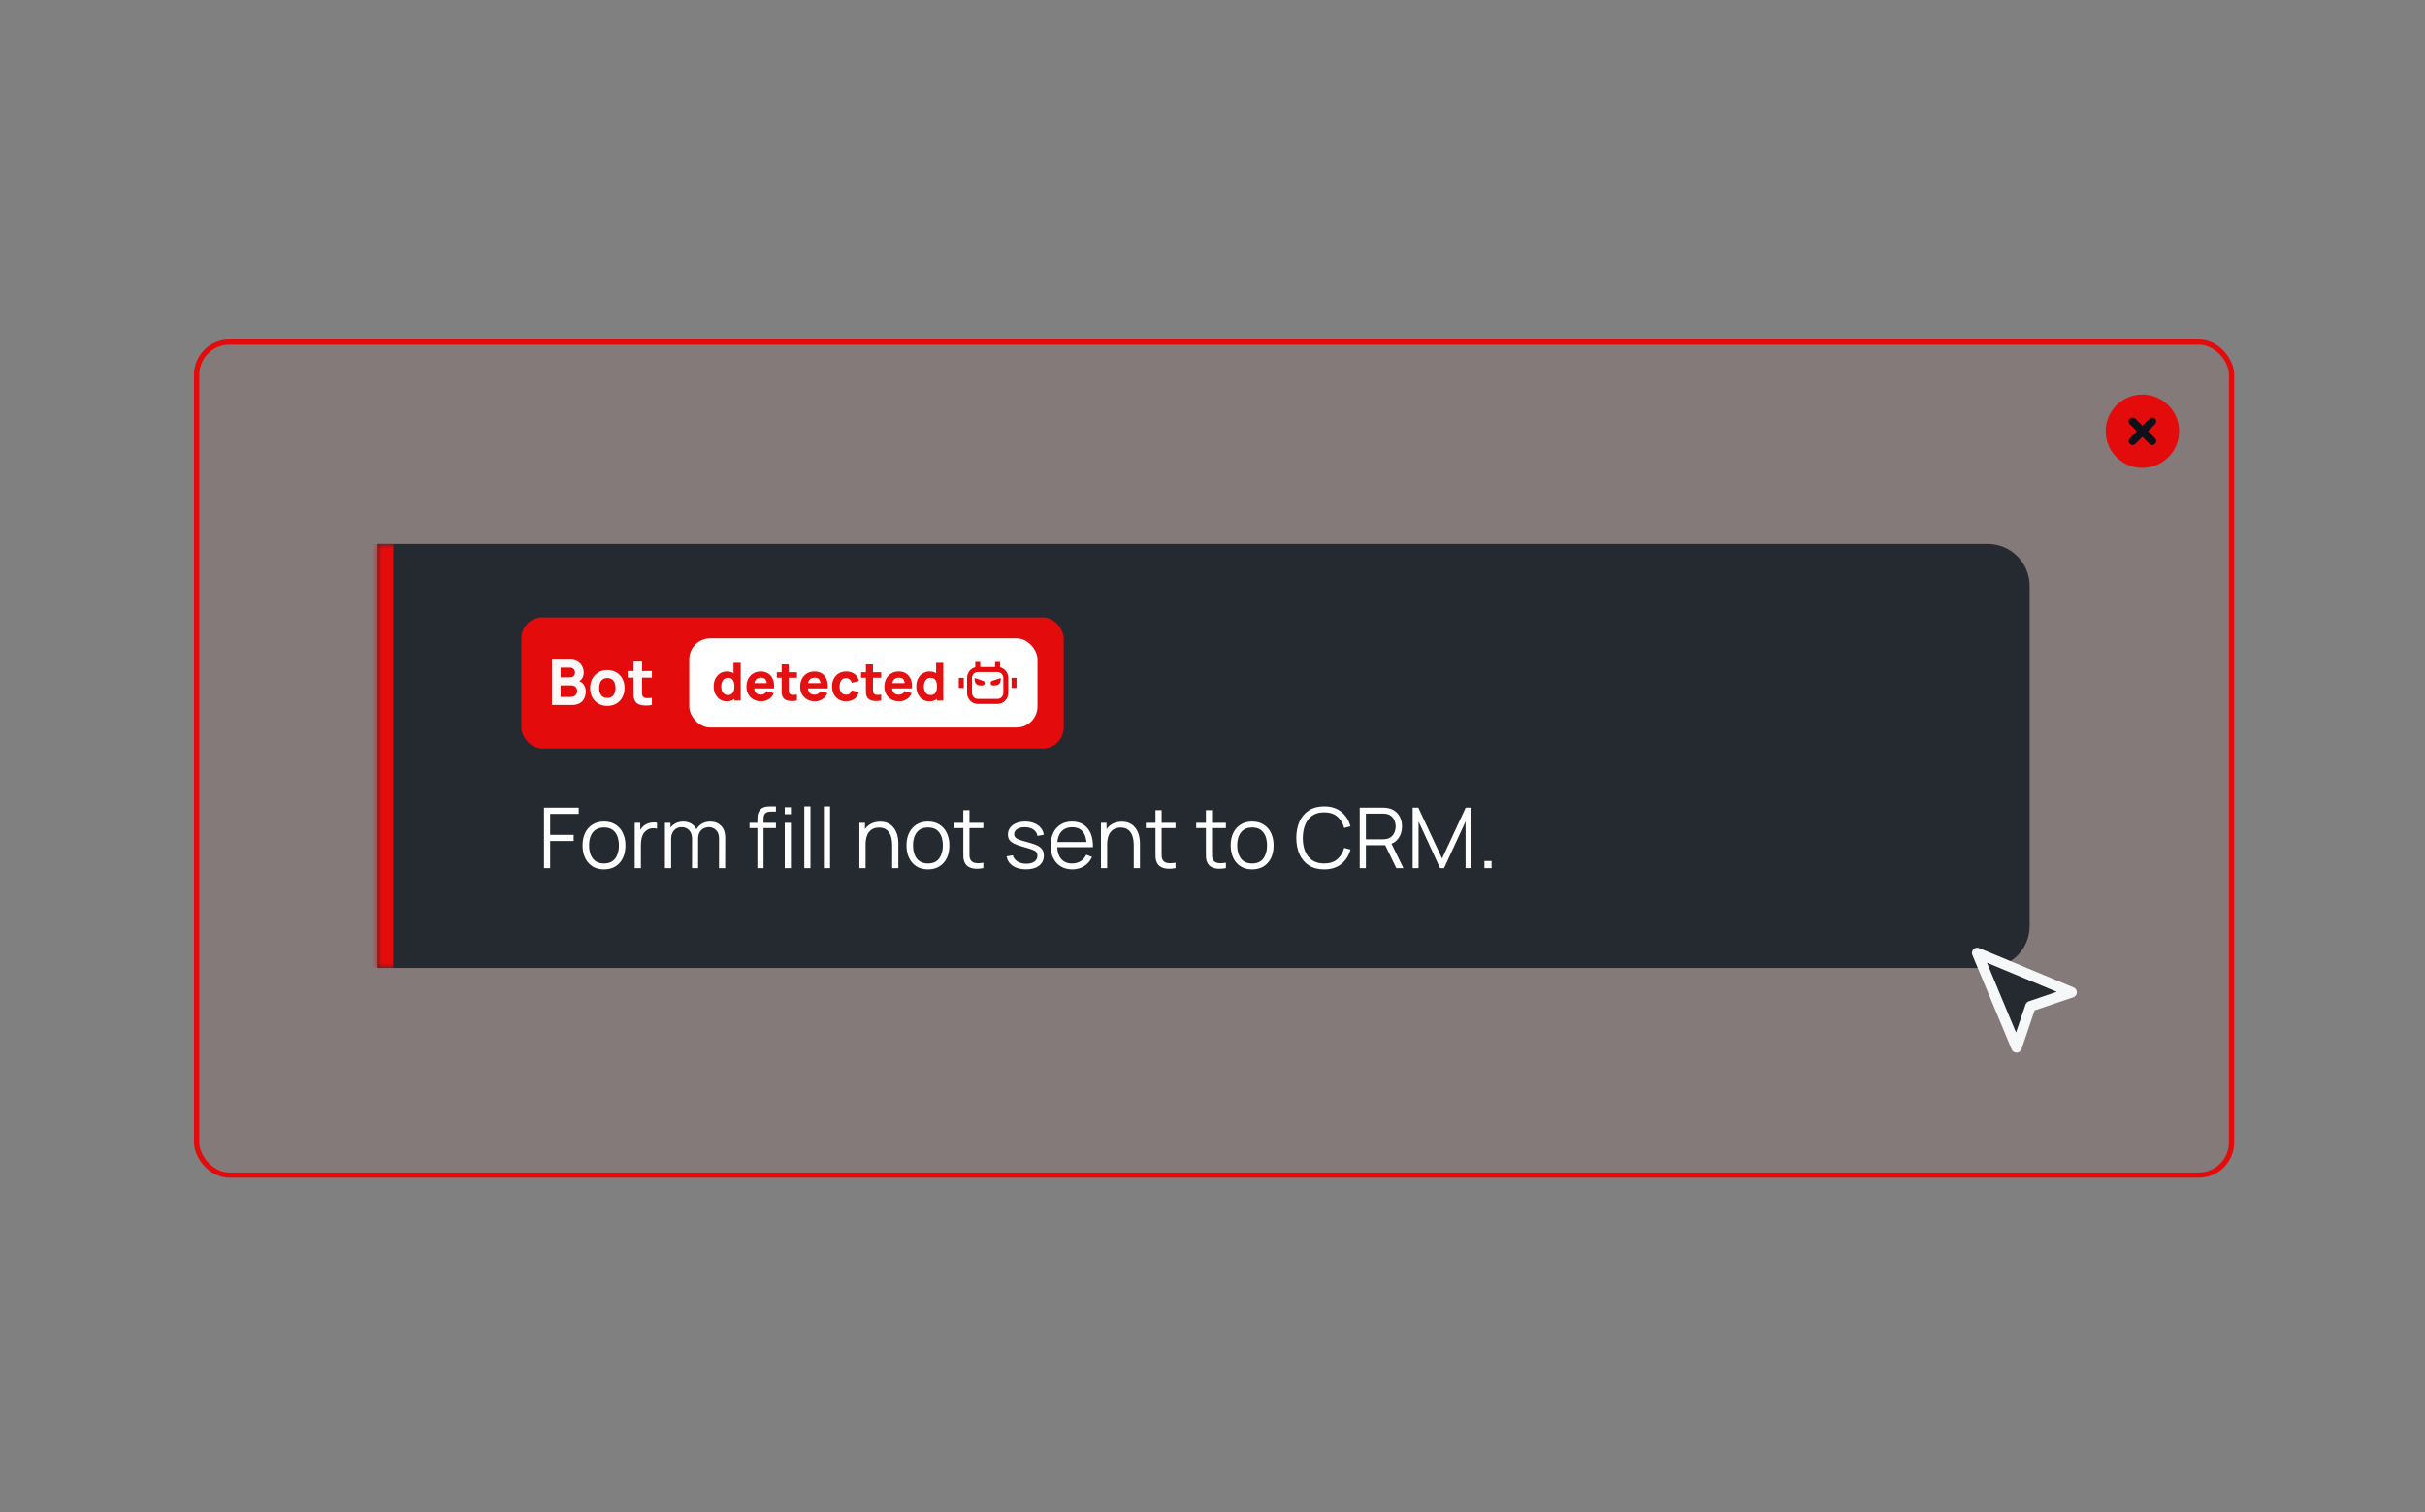 <svg xmlns="http://www.w3.org/2000/svg" width="550" height="343" viewBox="0 0 550 343" fill="none"><rect x="0" y="0" width="550" height="343" fill="#808080" stroke="none"/><rect x="44.595" y="77.595" width="461.532" height="188.96" rx="7.405" fill="#E30B0B" fill-opacity="0.05"></rect><rect x="44.595" y="77.595" width="461.532" height="188.96" rx="7.405" stroke="#E30B0B" stroke-width="1.19"></rect><g clip-path="url(#clip0_5222_51688)"><g clip-path="url(#clip1_5222_51688)"><path d="M485.906 105.252C490.012 105.252 493.34 101.923 493.34 97.817C493.34 93.711 490.012 90.383 485.906 90.383C481.8 90.383 478.471 93.711 478.471 97.817C478.471 101.923 481.8 105.252 485.906 105.252Z" fill="#E30B0B" stroke="#E30B0B" stroke-width="1.784" stroke-linecap="round" stroke-linejoin="round"></path><path d="M488.136 95.594L483.675 100.054" stroke="#0D1119" stroke-width="1.784" stroke-linecap="round" stroke-linejoin="round"></path><path d="M483.675 95.594L488.136 100.054" stroke="#0D1119" stroke-width="1.784" stroke-linecap="round" stroke-linejoin="round"></path></g></g><mask id="path-5-inside-1_5222_51688" fill="white"><path d="M85.633 123.391H450.814C456.07 123.391 460.33 127.651 460.33 132.907V210.053C460.33 215.308 456.07 219.569 450.814 219.569H85.633V123.391Z"></path></mask><path d="M85.633 123.391H450.814C456.07 123.391 460.33 127.651 460.33 132.907V210.053C460.33 215.308 456.07 219.569 450.814 219.569H85.633V123.391Z" fill="#252930"></path><path d="M85.633 123.391H460.33H85.633ZM460.33 219.569H85.633H460.33ZM82.064 219.569V123.391H89.201V219.569H82.064ZM460.33 123.391V219.569V123.391Z" fill="#E30B0B" mask="url(#path-5-inside-1_5222_51688)"></path><rect x="118.24" y="140.047" width="123.012" height="29.738" rx="4.758" fill="#E30B0B"></rect><path opacity="0.969" d="M125.187 159.914V149.637H129.298C130.03 149.637 130.623 149.784 131.075 150.079C131.527 150.369 131.857 150.736 132.067 151.178C132.276 151.621 132.381 152.068 132.381 152.52C132.381 153.096 132.25 153.574 131.988 153.955C131.731 154.335 131.377 154.59 130.925 154.718V154.361C131.567 154.495 132.048 154.792 132.367 155.254C132.69 155.715 132.852 156.231 132.852 156.802C132.852 157.416 132.738 157.956 132.509 158.422C132.286 158.889 131.943 159.255 131.482 159.522C131.02 159.783 130.44 159.914 129.74 159.914H125.187ZM127.157 158.087H129.54C129.802 158.087 130.035 158.032 130.24 157.923C130.444 157.809 130.604 157.652 130.718 157.452C130.837 157.247 130.896 157.007 130.896 156.731C130.896 156.488 130.846 156.272 130.746 156.081C130.647 155.891 130.494 155.741 130.29 155.632C130.09 155.518 129.84 155.461 129.54 155.461H127.157V158.087ZM127.157 153.648H129.269C129.488 153.648 129.683 153.61 129.854 153.533C130.026 153.457 130.161 153.341 130.261 153.184C130.361 153.022 130.411 152.815 130.411 152.563C130.411 152.249 130.314 151.985 130.118 151.771C129.923 151.557 129.64 151.449 129.269 151.449H127.157V153.648ZM137.744 160.128C136.968 160.128 136.288 159.955 135.703 159.607C135.118 159.26 134.661 158.782 134.332 158.173C134.009 157.559 133.847 156.855 133.847 156.06C133.847 155.256 134.014 154.549 134.347 153.94C134.68 153.327 135.139 152.848 135.724 152.506C136.309 152.163 136.983 151.992 137.744 151.992C138.52 151.992 139.2 152.166 139.785 152.513C140.375 152.86 140.834 153.341 141.163 153.955C141.491 154.564 141.655 155.265 141.655 156.06C141.655 156.859 141.489 157.566 141.155 158.18C140.827 158.789 140.368 159.267 139.778 159.614C139.193 159.957 138.515 160.128 137.744 160.128ZM137.744 158.315C138.367 158.315 138.831 158.106 139.136 157.687C139.445 157.264 139.6 156.721 139.6 156.06C139.6 155.375 139.443 154.828 139.129 154.418C138.819 154.009 138.358 153.805 137.744 153.805C137.32 153.805 136.973 153.9 136.702 154.09C136.431 154.281 136.229 154.545 136.095 154.882C135.967 155.22 135.903 155.613 135.903 156.06C135.903 156.75 136.057 157.3 136.367 157.709C136.681 158.113 137.14 158.315 137.744 158.315ZM147.849 159.914C147.317 160.014 146.793 160.057 146.279 160.043C145.77 160.033 145.313 159.945 144.909 159.778C144.509 159.607 144.205 159.334 143.995 158.958C143.805 158.606 143.705 158.249 143.696 157.887C143.686 157.521 143.681 157.107 143.681 156.645V150.065H145.623V156.531C145.623 156.831 145.625 157.102 145.63 157.345C145.639 157.583 145.689 157.773 145.78 157.916C145.951 158.187 146.225 158.334 146.6 158.358C146.976 158.382 147.393 158.363 147.849 158.301V159.914ZM142.368 153.705V152.206H147.849V153.705H142.368Z" fill="white"></path><rect x="156.324" y="144.805" width="78.98" height="20.222" rx="4.758" fill="white"></rect><path opacity="0.969" d="M164.826 159.092C164.235 159.092 163.718 158.944 163.273 158.646C162.829 158.349 162.482 157.945 162.233 157.433C161.987 156.922 161.864 156.345 161.864 155.702C161.864 155.048 161.989 154.467 162.239 153.96C162.492 153.448 162.847 153.046 163.303 152.752C163.759 152.459 164.294 152.312 164.909 152.312C165.52 152.312 166.033 152.461 166.45 152.758C166.866 153.056 167.181 153.46 167.395 153.972C167.609 154.483 167.716 155.06 167.716 155.702C167.716 156.345 167.607 156.922 167.389 157.433C167.175 157.945 166.854 158.349 166.426 158.646C165.997 158.944 165.464 159.092 164.826 159.092ZM165.088 157.653C165.448 157.653 165.736 157.572 165.95 157.409C166.168 157.247 166.325 157.019 166.42 156.725C166.515 156.432 166.563 156.091 166.563 155.702C166.563 155.314 166.515 154.973 166.42 154.679C166.325 154.386 166.172 154.158 165.962 153.995C165.756 153.833 165.484 153.752 165.147 153.752C164.786 153.752 164.489 153.841 164.255 154.019C164.025 154.194 163.854 154.43 163.743 154.727C163.632 155.02 163.577 155.346 163.577 155.702C163.577 156.063 163.63 156.392 163.737 156.69C163.844 156.983 164.009 157.217 164.231 157.391C164.453 157.566 164.739 157.653 165.088 157.653ZM166.563 158.914V154.513H166.36V150.35H167.99V158.914H166.563ZM172.641 159.092C171.983 159.092 171.402 158.952 170.898 158.67C170.399 158.385 170.006 157.994 169.721 157.499C169.439 156.999 169.298 156.428 169.298 155.786C169.298 155.084 169.437 154.473 169.715 153.954C169.992 153.434 170.375 153.032 170.863 152.746C171.35 152.457 171.911 152.312 172.546 152.312C173.22 152.312 173.793 152.471 174.265 152.788C174.736 153.105 175.085 153.551 175.311 154.126C175.537 154.701 175.617 155.377 175.549 156.154H173.949V155.56C173.949 154.905 173.844 154.436 173.634 154.15C173.428 153.861 173.089 153.716 172.617 153.716C172.066 153.716 171.66 153.884 171.398 154.221C171.14 154.554 171.011 155.048 171.011 155.702C171.011 156.301 171.14 156.765 171.398 157.094C171.66 157.419 172.042 157.582 172.546 157.582C172.863 157.582 173.135 157.512 173.361 157.374C173.587 157.235 173.759 157.035 173.878 156.773L175.496 157.237C175.254 157.824 174.871 158.28 174.348 158.605C173.828 158.93 173.259 159.092 172.641 159.092ZM170.512 156.154V154.953H174.77V156.154H170.512ZM180.746 158.914C180.302 158.997 179.866 159.033 179.438 159.021C179.014 159.013 178.633 158.94 178.296 158.801C177.963 158.658 177.709 158.43 177.535 158.117C177.376 157.824 177.293 157.526 177.285 157.225C177.277 156.92 177.273 156.575 177.273 156.19V150.706H178.891V156.095C178.891 156.345 178.893 156.571 178.897 156.773C178.905 156.971 178.946 157.13 179.021 157.249C179.164 157.475 179.392 157.598 179.705 157.617C180.019 157.637 180.366 157.621 180.746 157.57V158.914ZM176.179 153.74V152.491H180.746V153.74H176.179ZM184.815 159.092C184.157 159.092 183.576 158.952 183.072 158.67C182.573 158.385 182.18 157.994 181.895 157.499C181.613 156.999 181.472 156.428 181.472 155.786C181.472 155.084 181.611 154.473 181.889 153.954C182.166 153.434 182.549 153.032 183.037 152.746C183.524 152.457 184.085 152.312 184.72 152.312C185.394 152.312 185.967 152.471 186.439 152.788C186.91 153.105 187.259 153.551 187.485 154.126C187.711 154.701 187.791 155.377 187.723 156.154H186.123V155.56C186.123 154.905 186.018 154.436 185.808 154.15C185.602 153.861 185.263 153.716 184.791 153.716C184.24 153.716 183.834 153.884 183.572 154.221C183.314 154.554 183.185 155.048 183.185 155.702C183.185 156.301 183.314 156.765 183.572 157.094C183.834 157.419 184.216 157.582 184.72 157.582C185.037 157.582 185.309 157.512 185.535 157.374C185.761 157.235 185.933 157.035 186.052 156.773L187.67 157.237C187.428 157.824 187.045 158.28 186.522 158.605C186.002 158.93 185.433 159.092 184.815 159.092ZM182.686 156.154V154.953H186.944V156.154H182.686ZM191.897 159.092C191.231 159.092 190.66 158.944 190.184 158.646C189.709 158.349 189.344 157.945 189.09 157.433C188.836 156.922 188.709 156.345 188.709 155.702C188.709 155.052 188.84 154.471 189.102 153.96C189.368 153.448 189.74 153.046 190.22 152.752C190.7 152.459 191.267 152.312 191.921 152.312C192.678 152.312 193.313 152.505 193.824 152.889C194.34 153.27 194.669 153.791 194.812 154.453L193.194 154.882C193.099 154.549 192.932 154.289 192.694 154.102C192.46 153.916 192.195 153.823 191.897 153.823C191.556 153.823 191.277 153.906 191.059 154.073C190.841 154.235 190.68 154.459 190.577 154.745C190.474 155.026 190.422 155.346 190.422 155.702C190.422 156.261 190.545 156.715 190.791 157.064C191.041 157.409 191.41 157.582 191.897 157.582C192.262 157.582 192.54 157.499 192.73 157.332C192.92 157.165 193.063 156.928 193.158 156.618L194.812 156.963C194.629 157.645 194.284 158.171 193.777 158.539C193.269 158.908 192.643 159.092 191.897 159.092ZM199.855 158.914C199.411 158.997 198.975 159.033 198.547 159.021C198.122 159.013 197.742 158.94 197.405 158.801C197.072 158.658 196.818 158.43 196.644 158.117C196.485 157.824 196.402 157.526 196.394 157.225C196.386 156.92 196.382 156.575 196.382 156.19V150.706H198V156.095C198 156.345 198.002 156.571 198.005 156.773C198.013 156.971 198.055 157.13 198.13 157.249C198.273 157.475 198.501 157.598 198.814 157.617C199.128 157.637 199.475 157.621 199.855 157.57V158.914ZM195.287 153.74V152.491H199.855V153.74H195.287ZM203.924 159.092C203.266 159.092 202.685 158.952 202.181 158.67C201.682 158.385 201.289 157.994 201.004 157.499C200.722 156.999 200.581 156.428 200.581 155.786C200.581 155.084 200.72 154.473 200.998 153.954C201.275 153.434 201.658 153.032 202.145 152.746C202.633 152.457 203.194 152.312 203.829 152.312C204.503 152.312 205.076 152.471 205.547 152.788C206.019 153.105 206.368 153.551 206.594 154.126C206.82 154.701 206.9 155.377 206.832 156.154H205.232V155.56C205.232 154.905 205.127 154.436 204.917 154.15C204.711 153.861 204.372 153.716 203.9 153.716C203.349 153.716 202.942 153.884 202.681 154.221C202.423 154.554 202.294 155.048 202.294 155.702C202.294 156.301 202.423 156.765 202.681 157.094C202.942 157.419 203.325 157.582 203.829 157.582C204.146 157.582 204.417 157.512 204.643 157.374C204.869 157.235 205.042 157.035 205.161 156.773L206.779 157.237C206.537 157.824 206.154 158.28 205.631 158.605C205.111 158.93 204.542 159.092 203.924 159.092ZM201.795 156.154V154.953H206.053V156.154H201.795ZM210.78 159.092C210.189 159.092 209.672 158.944 209.228 158.646C208.784 158.349 208.437 157.945 208.187 157.433C207.941 156.922 207.818 156.345 207.818 155.702C207.818 155.048 207.943 154.467 208.193 153.96C208.447 153.448 208.802 153.046 209.258 152.752C209.714 152.459 210.249 152.312 210.863 152.312C211.474 152.312 211.988 152.461 212.404 152.758C212.82 153.056 213.135 153.46 213.35 153.972C213.564 154.483 213.671 155.06 213.671 155.702C213.671 156.345 213.562 156.922 213.344 157.433C213.129 157.945 212.808 158.349 212.38 158.646C211.952 158.944 211.419 159.092 210.78 159.092ZM211.042 157.653C211.403 157.653 211.69 157.572 211.904 157.409C212.122 157.247 212.279 157.019 212.374 156.725C212.469 156.432 212.517 156.091 212.517 155.702C212.517 155.314 212.469 154.973 212.374 154.679C212.279 154.386 212.126 154.158 211.916 153.995C211.71 153.833 211.438 153.752 211.101 153.752C210.741 153.752 210.443 153.841 210.209 154.019C209.979 154.194 209.809 154.43 209.698 154.727C209.587 155.02 209.531 155.346 209.531 155.702C209.531 156.063 209.585 156.392 209.692 156.69C209.799 156.983 209.963 157.217 210.185 157.391C210.407 157.566 210.693 157.653 211.042 157.653ZM212.517 158.914V154.513H212.315V150.35H213.944V158.914H212.517Z" fill="#E30B0B"></path><g clip-path="url(#clip2_5222_51688)"><path fill-rule="evenodd" clip-rule="evenodd" d="M221.2 151.364C220.128 151.622 219.331 152.602 219.331 153.772V157.198C219.331 158.565 220.419 159.672 221.761 159.672H226.247C227.589 159.672 228.677 158.565 228.677 157.198V153.772C228.677 152.602 227.879 151.622 226.808 151.364V150.156H225.686V151.298H222.321V150.156H221.2V151.364ZM221.761 152.44C221.038 152.44 220.452 153.037 220.452 153.772V157.198C220.452 157.934 221.038 158.53 221.761 158.53H226.247C226.969 158.53 227.555 157.934 227.555 157.198V153.772C227.555 153.037 226.969 152.44 226.247 152.44H221.761ZM217.461 156.056V153.772H218.583V156.056H217.461ZM229.425 156.056V153.772H230.546V156.056H229.425Z" fill="#E30B0B"></path><path d="M222.689 155.486C221.974 155.486 221.087 155.486 221.012 153.985C221.007 153.881 221.107 153.807 221.204 153.84L222.921 154.423C223.13 154.493 223.314 154.654 223.325 154.877C223.34 155.173 223.214 155.486 222.689 155.486Z" fill="#E30B0B"></path><path d="M225.312 155.486C226.028 155.486 226.914 155.486 226.99 153.985C226.995 153.881 226.895 153.807 226.798 153.84L225.081 154.423C224.872 154.493 224.688 154.654 224.677 154.877C224.662 155.173 224.788 155.486 225.312 155.486Z" fill="#E30B0B"></path></g><g clip-path="url(#clip3_5222_51688)"><path d="M123.382 196.922V183.219H131.252V184.618H124.781V189.376H130.11V190.765H124.781V196.922H123.382ZM136.986 197.207C135.964 197.207 135.092 196.976 134.369 196.513C133.645 196.05 133.09 195.409 132.703 194.59C132.316 193.772 132.123 192.833 132.123 191.774C132.123 190.695 132.32 189.75 132.713 188.938C133.106 188.126 133.664 187.495 134.388 187.044C135.117 186.587 135.983 186.359 136.986 186.359C138.013 186.359 138.889 186.591 139.612 187.054C140.342 187.51 140.897 188.148 141.277 188.966C141.664 189.778 141.858 190.714 141.858 191.774C141.858 192.852 141.664 193.801 141.277 194.619C140.89 195.431 140.332 196.065 139.603 196.522C138.873 196.979 138.001 197.207 136.986 197.207ZM136.986 195.866C138.128 195.866 138.978 195.488 139.536 194.733C140.094 193.972 140.373 192.985 140.373 191.774C140.373 190.53 140.091 189.541 139.526 188.805C138.968 188.069 138.121 187.701 136.986 187.701C136.218 187.701 135.584 187.875 135.082 188.224C134.588 188.567 134.216 189.046 133.969 189.661C133.728 190.27 133.607 190.974 133.607 191.774C133.607 193.011 133.893 194.004 134.464 194.752C135.035 195.494 135.875 195.866 136.986 195.866ZM143.957 196.922V186.644H145.213V189.119L144.966 188.795C145.08 188.491 145.229 188.211 145.413 187.958C145.597 187.698 145.797 187.485 146.013 187.32C146.279 187.085 146.59 186.908 146.945 186.787C147.3 186.66 147.659 186.587 148.02 186.568C148.382 186.543 148.712 186.568 149.01 186.644V187.958C148.636 187.863 148.227 187.84 147.783 187.891C147.338 187.942 146.929 188.119 146.555 188.424C146.212 188.69 145.955 189.011 145.784 189.385C145.613 189.753 145.499 190.146 145.442 190.565C145.384 190.977 145.356 191.387 145.356 191.793V196.922H143.957ZM163.072 196.922L163.082 190.175C163.082 189.382 162.86 188.76 162.416 188.31C161.978 187.853 161.42 187.625 160.741 187.625C160.354 187.625 159.976 187.713 159.608 187.891C159.24 188.069 158.936 188.354 158.695 188.748C158.46 189.141 158.343 189.655 158.343 190.289L157.515 190.051C157.496 189.315 157.638 188.671 157.943 188.119C158.254 187.568 158.679 187.139 159.218 186.835C159.764 186.524 160.379 186.368 161.064 186.368C162.098 186.368 162.926 186.689 163.548 187.33C164.17 187.964 164.481 188.824 164.481 189.908L164.471 196.922H163.072ZM150.806 196.922V186.644H152.062V189.176H152.214V196.922H150.806ZM156.953 196.922L156.963 190.27C156.963 189.452 156.744 188.808 156.306 188.338C155.875 187.863 155.304 187.625 154.593 187.625C153.883 187.625 153.309 187.869 152.871 188.357C152.433 188.84 152.214 189.483 152.214 190.289L151.377 189.832C151.377 189.173 151.532 188.583 151.843 188.062C152.154 187.536 152.579 187.123 153.118 186.825C153.658 186.521 154.27 186.368 154.955 186.368C155.608 186.368 156.189 186.508 156.696 186.787C157.21 187.066 157.613 187.472 157.905 188.005C158.197 188.538 158.343 189.185 158.343 189.947L158.333 196.922H156.953ZM171.777 196.922V185.883C171.777 185.617 171.789 185.353 171.815 185.093C171.846 184.833 171.907 184.586 171.995 184.351C172.084 184.11 172.224 183.888 172.414 183.685C172.624 183.457 172.852 183.292 173.099 183.19C173.347 183.082 173.604 183.012 173.87 182.981C174.143 182.949 174.409 182.933 174.669 182.933H175.983V184.113H174.765C174.232 184.113 173.832 184.243 173.566 184.503C173.306 184.763 173.175 185.173 173.175 185.731V196.922H171.777ZM169.997 187.843V186.644H175.983V187.843H169.997ZM177.981 184.694V183.123H179.38V184.694H177.981ZM177.981 196.922V186.644H179.38V196.922H177.981ZM182.416 196.922V182.933H183.815V196.922H182.416ZM186.858 196.922V182.933H188.257V196.922H186.858ZM202.343 196.922V191.678C202.343 191.108 202.289 190.584 202.181 190.108C202.073 189.626 201.899 189.207 201.658 188.852C201.423 188.491 201.115 188.211 200.735 188.015C200.36 187.818 199.904 187.72 199.364 187.72C198.87 187.72 198.432 187.805 198.051 187.977C197.677 188.148 197.36 188.395 197.1 188.719C196.846 189.036 196.652 189.423 196.519 189.88C196.386 190.337 196.319 190.857 196.319 191.441L195.33 191.222C195.33 190.169 195.514 189.284 195.882 188.567C196.249 187.85 196.757 187.307 197.404 186.939C198.051 186.572 198.793 186.388 199.631 186.388C200.246 186.388 200.782 186.483 201.239 186.673C201.702 186.863 202.092 187.12 202.41 187.444C202.733 187.767 202.993 188.138 203.19 188.557C203.387 188.97 203.529 189.41 203.618 189.88C203.707 190.343 203.751 190.806 203.751 191.269V196.922H202.343ZM194.911 196.922V186.644H196.177V189.176H196.319V196.922H194.911ZM210.457 197.207C209.435 197.207 208.563 196.976 207.84 196.513C207.117 196.05 206.562 195.409 206.175 194.59C205.788 193.772 205.594 192.833 205.594 191.774C205.594 190.695 205.791 189.75 206.184 188.938C206.577 188.126 207.136 187.495 207.859 187.044C208.588 186.587 209.454 186.359 210.457 186.359C211.485 186.359 212.36 186.591 213.083 187.054C213.813 187.51 214.368 188.148 214.749 188.966C215.136 189.778 215.329 190.714 215.329 191.774C215.329 192.852 215.136 193.801 214.749 194.619C214.362 195.431 213.803 196.065 213.074 196.522C212.344 196.979 211.472 197.207 210.457 197.207ZM210.457 195.866C211.599 195.866 212.449 195.488 213.007 194.733C213.565 193.972 213.845 192.985 213.845 191.774C213.845 190.53 213.562 189.541 212.998 188.805C212.439 188.069 211.592 187.701 210.457 187.701C209.689 187.701 209.055 187.875 208.554 188.224C208.059 188.567 207.688 189.046 207.44 189.661C207.199 190.27 207.079 190.974 207.079 191.774C207.079 193.011 207.364 194.004 207.935 194.752C208.506 195.494 209.347 195.866 210.457 195.866ZM223.024 196.922C222.446 197.042 221.875 197.09 221.311 197.065C220.753 197.039 220.251 196.919 219.807 196.703C219.37 196.487 219.036 196.151 218.808 195.694C218.624 195.314 218.523 194.93 218.504 194.543C218.491 194.15 218.485 193.702 218.485 193.201V183.79H219.874V193.144C219.874 193.575 219.877 193.937 219.883 194.229C219.896 194.514 219.963 194.768 220.083 194.99C220.312 195.415 220.673 195.669 221.168 195.751C221.669 195.834 222.288 195.815 223.024 195.694V196.922ZM216.286 187.843V186.644H223.024V187.843H216.286ZM232.694 197.198C231.488 197.198 230.496 196.938 229.715 196.418C228.941 195.897 228.465 195.174 228.288 194.248L229.715 194.01C229.867 194.594 230.213 195.06 230.752 195.409C231.298 195.751 231.971 195.923 232.77 195.923C233.55 195.923 234.166 195.761 234.616 195.437C235.066 195.107 235.292 194.66 235.292 194.096C235.292 193.778 235.219 193.521 235.073 193.325C234.933 193.122 234.645 192.935 234.207 192.763C233.769 192.592 233.116 192.389 232.247 192.154C231.314 191.901 230.584 191.647 230.058 191.393C229.531 191.139 229.157 190.847 228.935 190.518C228.713 190.181 228.602 189.772 228.602 189.29C228.602 188.706 228.767 188.196 229.097 187.758C229.427 187.314 229.883 186.971 230.467 186.73C231.051 186.483 231.729 186.359 232.503 186.359C233.277 186.359 233.969 186.486 234.578 186.74C235.193 186.987 235.688 187.336 236.062 187.786C236.437 188.237 236.659 188.76 236.729 189.357L235.301 189.613C235.206 189.011 234.905 188.535 234.397 188.186C233.896 187.831 233.258 187.647 232.484 187.634C231.755 187.615 231.162 187.755 230.705 188.053C230.248 188.345 230.02 188.735 230.02 189.223C230.02 189.496 230.102 189.731 230.267 189.928C230.432 190.118 230.73 190.299 231.162 190.47C231.599 190.641 232.221 190.828 233.027 191.031C233.972 191.272 234.714 191.526 235.254 191.793C235.793 192.059 236.177 192.373 236.405 192.735C236.633 193.096 236.748 193.544 236.748 194.077C236.748 195.047 236.386 195.812 235.663 196.37C234.946 196.922 233.956 197.198 232.694 197.198ZM243.207 197.207C242.205 197.207 241.336 196.985 240.6 196.541C239.87 196.097 239.302 195.472 238.896 194.667C238.49 193.861 238.287 192.916 238.287 191.831C238.287 190.708 238.487 189.737 238.887 188.919C239.286 188.1 239.848 187.469 240.571 187.025C241.301 186.581 242.16 186.359 243.15 186.359C244.165 186.359 245.031 186.594 245.748 187.063C246.465 187.526 247.007 188.192 247.375 189.062C247.743 189.931 247.911 190.968 247.879 192.173H246.452V191.678C246.427 190.346 246.138 189.341 245.586 188.662C245.04 187.983 244.241 187.644 243.188 187.644C242.084 187.644 241.237 188.002 240.647 188.719C240.064 189.436 239.772 190.457 239.772 191.783C239.772 193.077 240.064 194.083 240.647 194.8C241.237 195.51 242.071 195.866 243.15 195.866C243.886 195.866 244.527 195.697 245.072 195.361C245.624 195.019 246.059 194.527 246.376 193.886L247.68 194.391C247.274 195.285 246.674 195.98 245.881 196.475C245.094 196.963 244.203 197.207 243.207 197.207ZM239.277 192.173V191.003H247.128V192.173H239.277ZM257.135 196.922V191.678C257.135 191.108 257.081 190.584 256.973 190.108C256.865 189.626 256.691 189.207 256.45 188.852C256.215 188.491 255.907 188.211 255.527 188.015C255.153 187.818 254.696 187.72 254.157 187.72C253.662 187.72 253.224 187.805 252.843 187.977C252.469 188.148 252.152 188.395 251.892 188.719C251.638 189.036 251.444 189.423 251.311 189.88C251.178 190.337 251.111 190.857 251.111 191.441L250.122 191.222C250.122 190.169 250.306 189.284 250.674 188.567C251.042 187.85 251.549 187.307 252.196 186.939C252.843 186.572 253.586 186.388 254.423 186.388C255.038 186.388 255.574 186.483 256.031 186.673C256.494 186.863 256.884 187.12 257.202 187.444C257.525 187.767 257.785 188.138 257.982 188.557C258.179 188.97 258.321 189.41 258.41 189.88C258.499 190.343 258.543 190.806 258.543 191.269V196.922H257.135ZM249.703 196.922V186.644H250.969V189.176H251.111V196.922H249.703ZM266.608 196.922C266.031 197.042 265.46 197.09 264.895 197.065C264.337 197.039 263.836 196.919 263.392 196.703C262.954 196.487 262.621 196.151 262.393 195.694C262.209 195.314 262.107 194.93 262.088 194.543C262.076 194.15 262.069 193.702 262.069 193.201V183.79H263.459V193.144C263.459 193.575 263.462 193.937 263.468 194.229C263.481 194.514 263.547 194.768 263.668 194.99C263.896 195.415 264.258 195.669 264.753 195.751C265.254 195.834 265.872 195.815 266.608 195.694V196.922ZM259.871 187.843V186.644H266.608V187.843H259.871ZM278.039 196.922C277.462 197.042 276.891 197.09 276.326 197.065C275.768 197.039 275.266 196.919 274.822 196.703C274.385 196.487 274.052 196.151 273.823 195.694C273.639 195.314 273.538 194.93 273.519 194.543C273.506 194.15 273.5 193.702 273.5 193.201V183.79H274.889V193.144C274.889 193.575 274.892 193.937 274.899 194.229C274.911 194.514 274.978 194.768 275.098 194.99C275.327 195.415 275.688 195.669 276.183 195.751C276.684 195.834 277.303 195.815 278.039 195.694V196.922ZM271.301 187.843V186.644H278.039V187.843H271.301ZM283.984 197.207C282.962 197.207 282.09 196.976 281.367 196.513C280.644 196.05 280.088 195.409 279.701 194.59C279.315 193.772 279.121 192.833 279.121 191.774C279.121 190.695 279.318 189.75 279.711 188.938C280.104 188.126 280.663 187.495 281.386 187.044C282.115 186.587 282.981 186.359 283.984 186.359C285.011 186.359 285.887 186.591 286.61 187.054C287.34 187.51 287.895 188.148 288.276 188.966C288.663 189.778 288.856 190.714 288.856 191.774C288.856 192.852 288.663 193.801 288.276 194.619C287.889 195.431 287.33 196.065 286.601 196.522C285.871 196.979 284.999 197.207 283.984 197.207ZM283.984 195.866C285.126 195.866 285.976 195.488 286.534 194.733C287.092 193.972 287.371 192.985 287.371 191.774C287.371 190.53 287.089 189.541 286.525 188.805C285.966 188.069 285.119 187.701 283.984 187.701C283.216 187.701 282.582 187.875 282.081 188.224C281.586 188.567 281.215 189.046 280.967 189.661C280.726 190.27 280.606 190.974 280.606 191.774C280.606 193.011 280.891 194.004 281.462 194.752C282.033 195.494 282.874 195.866 283.984 195.866ZM300.313 197.207C298.949 197.207 297.798 196.906 296.859 196.303C295.92 195.694 295.209 194.854 294.727 193.782C294.245 192.709 294.004 191.472 294.004 190.07C294.004 188.668 294.245 187.431 294.727 186.359C295.209 185.287 295.92 184.449 296.859 183.847C297.798 183.238 298.949 182.933 300.313 182.933C301.906 182.933 303.206 183.342 304.215 184.161C305.224 184.973 305.915 186.064 306.289 187.434L304.862 187.805C304.57 186.721 304.047 185.861 303.292 185.227C302.537 184.592 301.544 184.275 300.313 184.275C299.241 184.275 298.35 184.519 297.639 185.008C296.929 185.496 296.393 186.178 296.031 187.054C295.676 187.923 295.492 188.928 295.479 190.07C295.473 191.212 295.647 192.218 296.002 193.087C296.364 193.956 296.903 194.638 297.62 195.133C298.343 195.621 299.241 195.866 300.313 195.866C301.544 195.866 302.537 195.548 303.292 194.914C304.047 194.273 304.57 193.414 304.862 192.335L306.289 192.706C305.915 194.077 305.224 195.171 304.215 195.989C303.206 196.801 301.906 197.207 300.313 197.207ZM308.389 196.922V183.219H313.68C313.813 183.219 313.962 183.225 314.127 183.238C314.299 183.244 314.47 183.263 314.641 183.295C315.358 183.403 315.964 183.653 316.459 184.047C316.96 184.434 317.337 184.922 317.591 185.512C317.851 186.102 317.981 186.755 317.981 187.472C317.981 188.506 317.709 189.404 317.163 190.165C316.617 190.927 315.837 191.406 314.822 191.602L314.337 191.717H309.788V196.922H308.389ZM316.687 196.922L313.985 191.345L315.326 190.832L318.295 196.922H316.687ZM309.788 190.384H313.642C313.756 190.384 313.889 190.378 314.042 190.365C314.194 190.353 314.343 190.33 314.489 190.299C314.958 190.197 315.342 190.004 315.64 189.718C315.945 189.433 316.17 189.093 316.316 188.7C316.468 188.307 316.544 187.897 316.544 187.472C316.544 187.047 316.468 186.638 316.316 186.245C316.17 185.845 315.945 185.503 315.64 185.217C315.342 184.932 314.958 184.738 314.489 184.637C314.343 184.605 314.194 184.586 314.042 184.579C313.889 184.567 313.756 184.56 313.642 184.56H309.788V190.384ZM320.396 196.922V183.219H321.68L327.067 194.743L332.424 183.219H333.728V196.912H332.396V186.34L327.514 196.922H326.61L321.738 186.34V196.922H320.396ZM336.665 196.922V195.295H338.292V196.922H336.665Z" fill="white"></path></g><path d="M448.436 216.172L457.356 237.583L460.523 228.259L469.847 225.092L448.436 216.172Z" fill="#252930" stroke="#F6F7F8" stroke-width="2.379" stroke-linecap="round" stroke-linejoin="round"></path><defs><clipPath id="clip0_5222_51688"><rect width="409.193" height="17.843" fill="white" transform="translate(85.633 88.898)"></rect></clipPath><clipPath id="clip1_5222_51688"><rect width="17.843" height="17.843" fill="white" transform="translate(476.984 88.898)"></rect></clipPath><clipPath id="clip2_5222_51688"><rect width="13.085" height="16.653" fill="white" transform="translate(217.461 146.586)"></rect></clipPath><clipPath id="clip3_5222_51688"><path d="M118.24 178.111C118.24 177.454 118.772 176.922 119.429 176.922H417.018C417.675 176.922 418.207 177.454 418.207 178.111V202.922H118.24V178.111Z" fill="white"></path></clipPath></defs></svg>